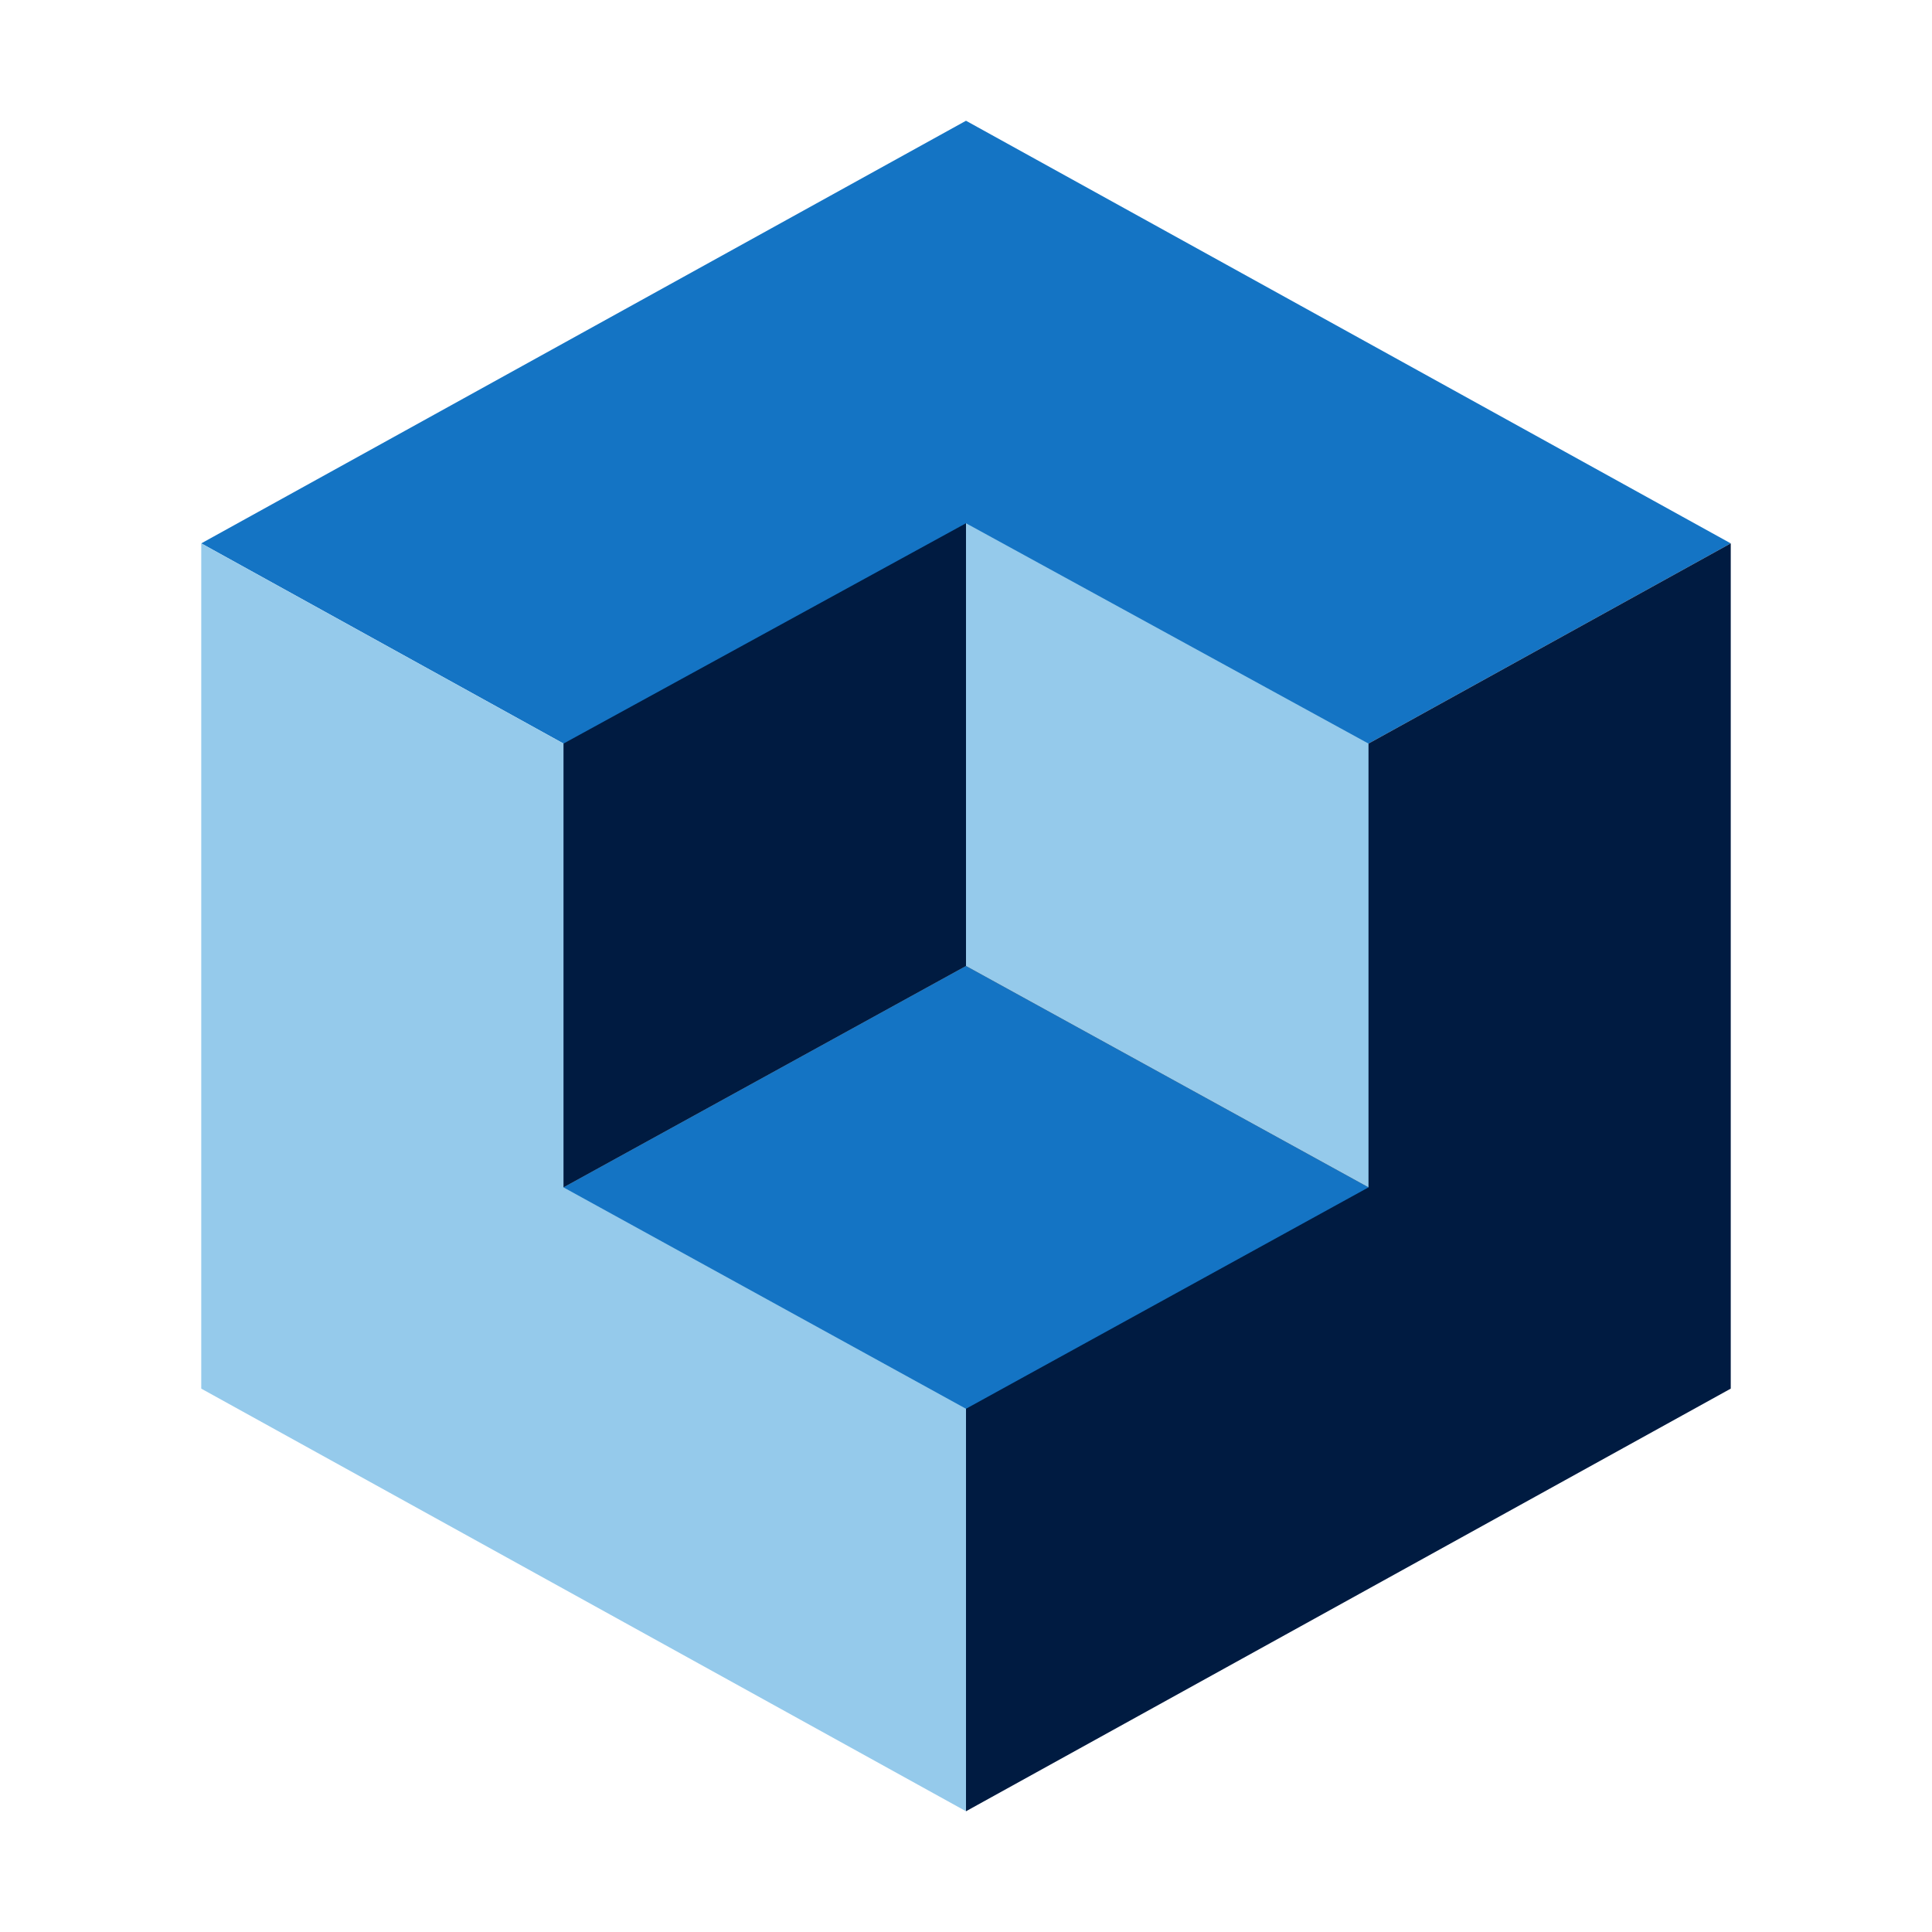 <?xml version="1.0" encoding="UTF-8"?>
<svg xmlns="http://www.w3.org/2000/svg" id="Icon_export" viewBox="0 0 48 48">
  <polygon points="24 3 5 13.5 24 24 43 13.5 24 3" style="fill:#1474c4;"></polygon>
  <polygon points="24 24 24 45 43 34.5 43 13.5 24 24" style="fill:#001b41;"></polygon>
  <polygon points="24 24 5 13.5 5 34.5 24 45 24 24" style="fill:#95caeb;"></polygon>
  <polygon points="24 35 34 29.5 24 24 14 29.5 24 35" style="fill:#1474c4;"></polygon>
  <polygon points="24 24 24 13 14 18.474 14 29.5 24 24" style="fill:#001b41;"></polygon>
  <polygon points="24 24 34 29.5 34 18.474 24 13 24 24" style="fill:#95caeb;"></polygon>
  <rect width="48" height="48" style="fill:none;"></rect>
</svg>